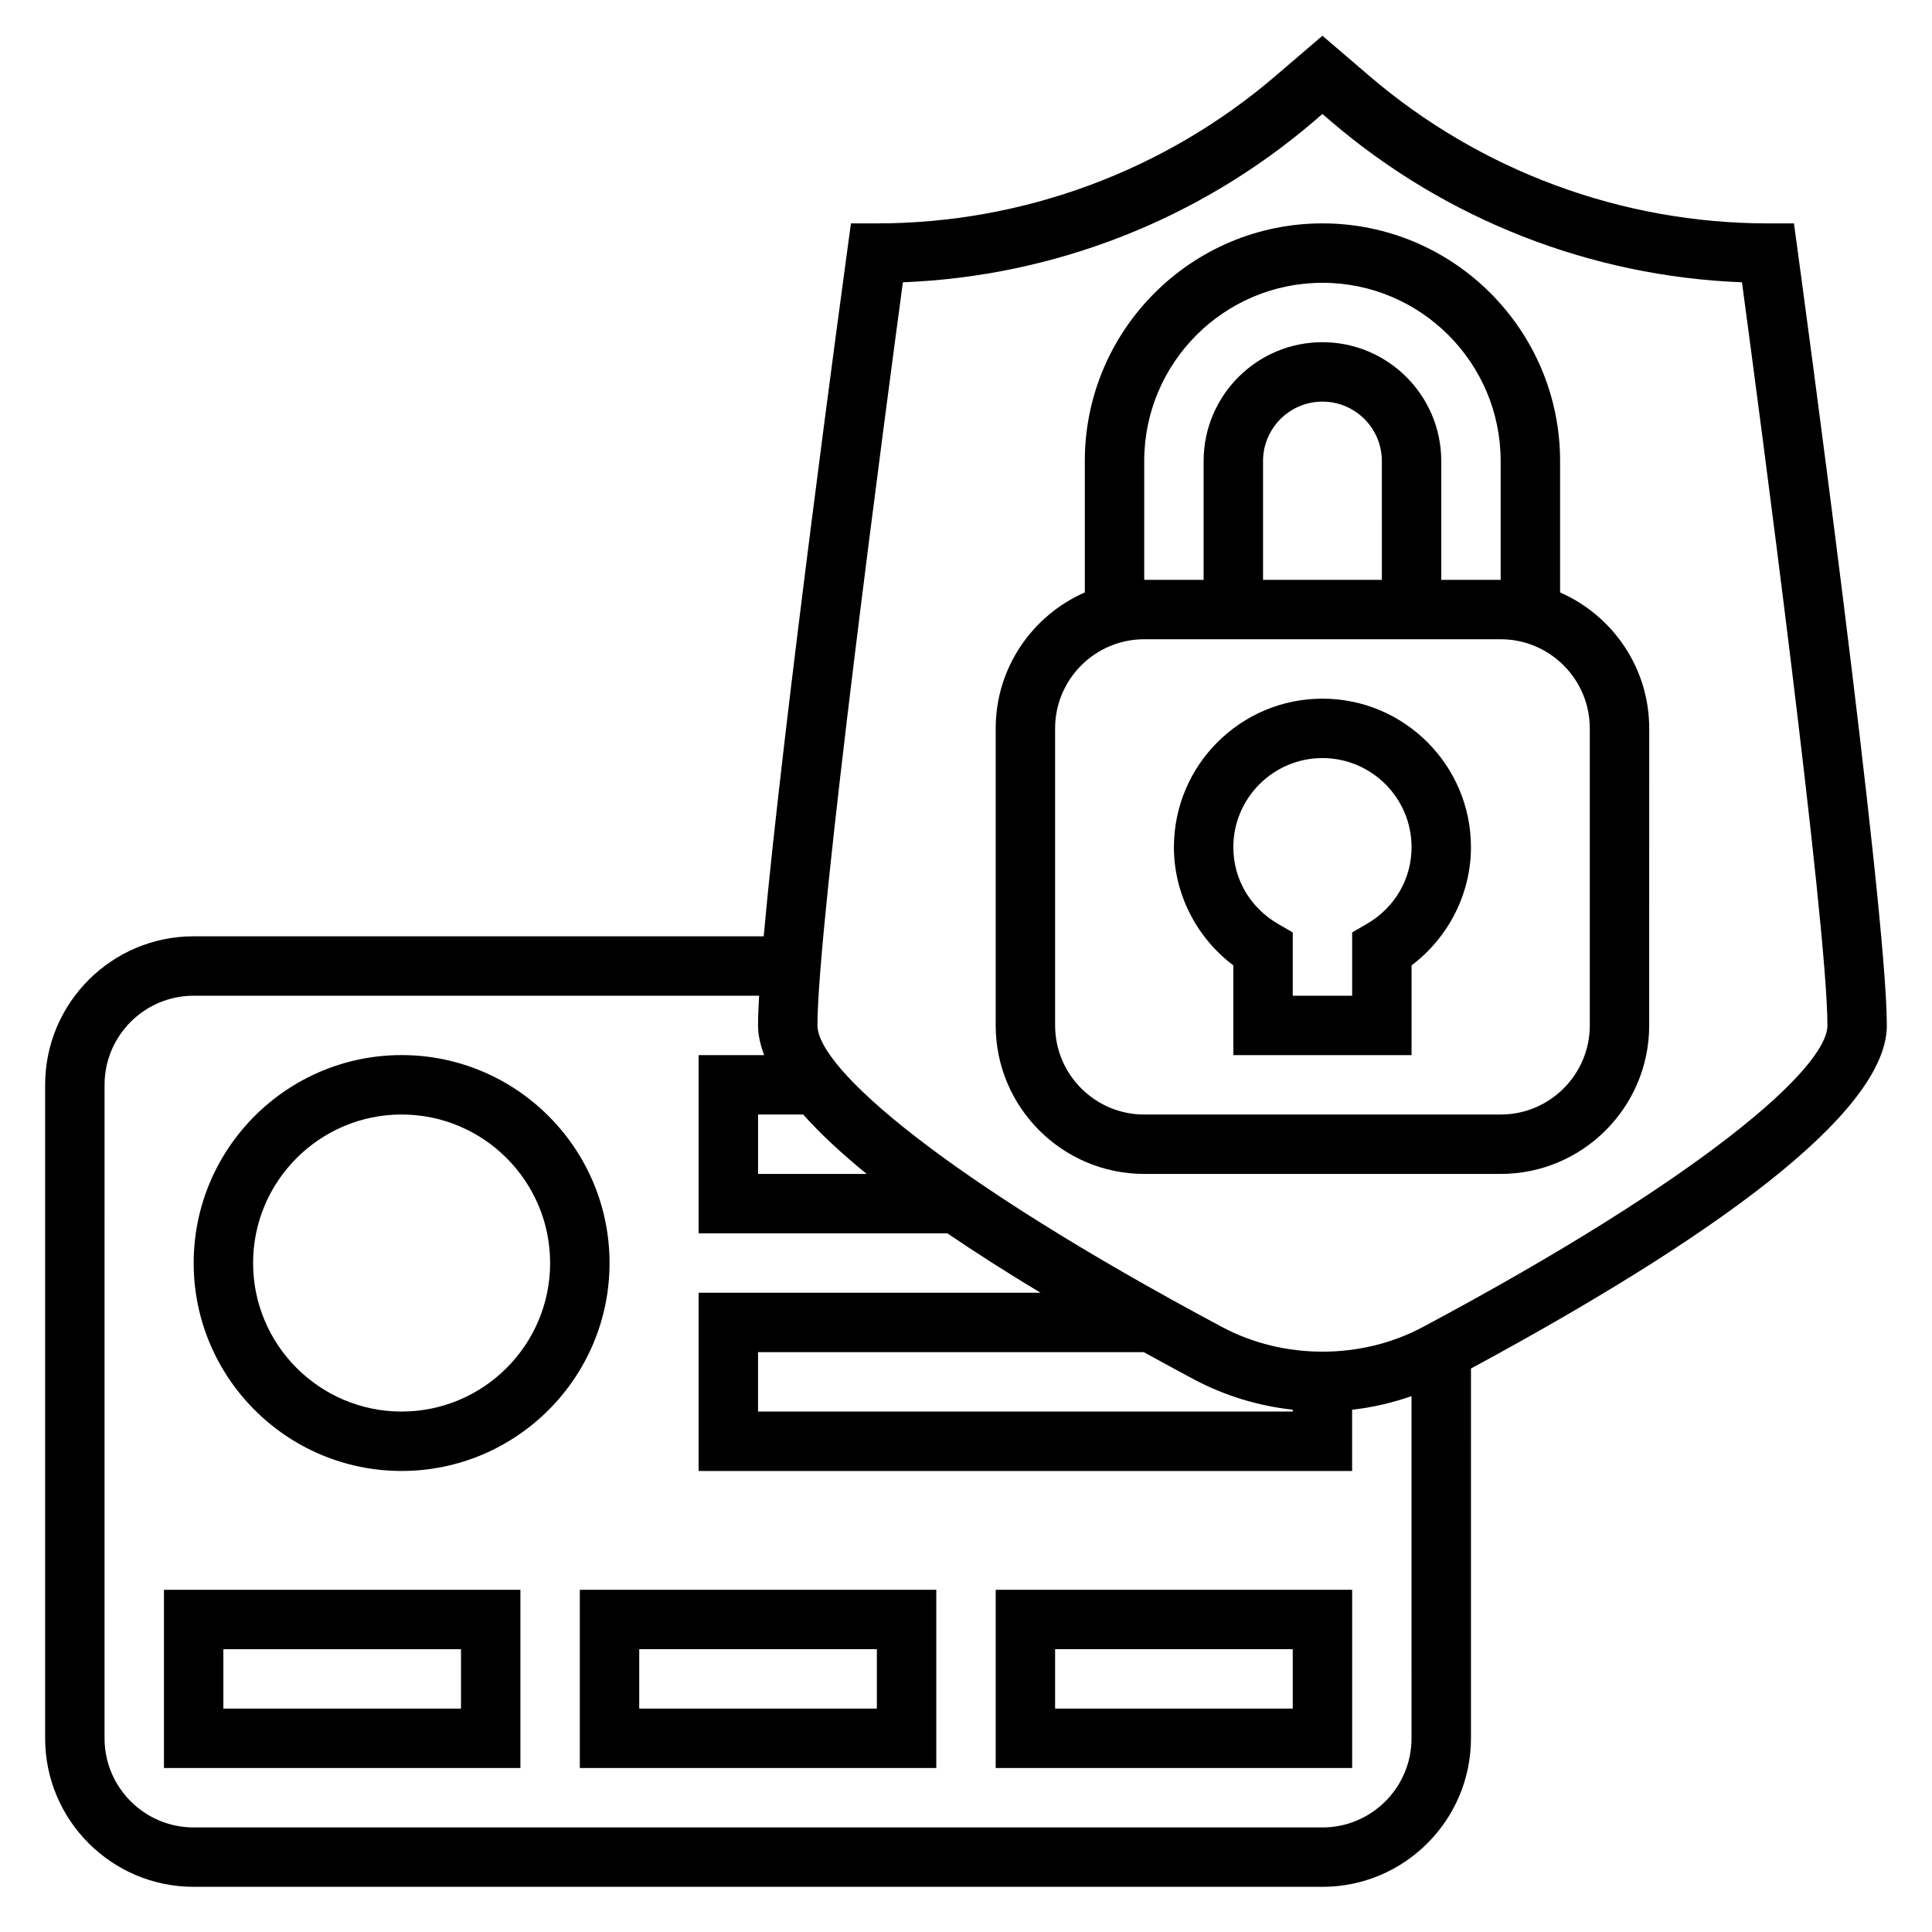 <?xml version="1.0" encoding="UTF-8"?>
<!-- Uploaded to: ICON Repo, www.iconrepo.com, Generator: ICON Repo Mixer Tools -->
<svg fill="#000000" width="800px" height="800px" version="1.1" viewBox="144 144 512 512" xmlns="http://www.w3.org/2000/svg">
 <g>
  <path d="m494.46 329.15c-21.703 0-39.359 17.656-39.359 39.359 0 12.305 5.934 23.938 15.742 31.324l0.004 23.781h47.23v-23.781c9.809-7.391 15.742-19.02 15.742-31.324 0.004-21.699-17.656-39.359-39.359-39.359zm11.785 59.68-3.91 2.273v16.77h-15.742v-16.766l-3.914-2.273c-7.41-4.316-11.832-11.914-11.832-20.32 0-13.02 10.598-23.617 23.617-23.617 13.02 0 23.617 10.598 23.617 23.617-0.004 8.406-4.426 16.004-11.836 20.316z"/>
  <path d="m557.44 301v-34.824c0-34.723-28.254-62.977-62.977-62.977-34.723 0-62.977 28.254-62.977 62.977v34.824c-13.879 6.094-23.617 19.926-23.617 36.023v78.719c0 21.703 17.656 39.359 39.359 39.359h94.465c21.703 0 39.359-17.656 39.359-39.359l0.004-78.719c0-16.098-9.738-29.93-23.617-36.023zm-110.21-34.824c0-26.047 21.184-47.23 47.23-47.23 26.047 0 47.23 21.184 47.23 47.23v31.488h-15.742v-31.488c0-17.367-14.121-31.488-31.488-31.488-17.367 0-31.488 14.121-31.488 31.488v31.488h-15.742zm62.977 31.488h-31.488v-31.488c0-8.684 7.062-15.742 15.742-15.742 8.684 0 15.742 7.062 15.742 15.742zm55.105 118.08c0 13.02-10.598 23.617-23.617 23.617h-94.465c-13.02 0-23.617-10.598-23.617-23.617v-78.719c0-13.02 10.598-23.617 23.617-23.617h94.465c13.02 0 23.617 10.598 23.617 23.617z"/>
  <path d="m644.03 415.74c0-31.652-22.719-198.64-23.688-205.73l-0.93-6.809h-6.871c-38.73 0-76.266-13.887-105.67-39.094l-12.414-10.637-12.414 10.637c-29.398 25.207-66.934 39.094-105.66 39.094h-6.871l-0.93 6.809c-0.82 5.981-17.121 125.81-22.191 182.12h-151.07c-21.703 0-39.359 17.656-39.359 39.359v173.18c0 21.703 17.656 39.359 39.359 39.359h299.14c21.703 0 39.359-17.656 39.359-39.359l0.004-97.996c73.066-39.5 110.21-70.102 110.21-90.93zm-270.36 39.359h-28.773v-15.742h11.957c4.402 4.934 9.988 10.188 16.816 15.742zm120.79 173.19h-299.14c-13.02 0-23.617-10.598-23.617-23.617l0.004-173.18c0-13.02 10.598-23.617 23.617-23.617h149.85c-0.184 3.133-0.285 5.809-0.285 7.871 0 2.481 0.582 5.117 1.629 7.871h-17.375v47.23h65.922c7.422 5.047 15.617 10.289 24.68 15.742l-90.602 0.004v47.23h173.18v-16.23c5.367-0.59 10.645-1.836 15.742-3.598l0.004 90.68c0 13.02-10.594 23.617-23.617 23.617zm-33.973-118.7c8.094 4.312 16.996 7 26.105 7.996l-0.004 0.488h-141.7v-15.742h102.22c4.328 2.383 8.777 4.801 13.375 7.258zm60.543-13.895c-16.27 8.684-36.855 8.684-53.129 0-74.098-39.535-107.27-68.645-107.27-79.957 0-27.129 18.324-164.84 22.641-196.93 40.027-1.551 78.508-16.594 109.02-42.746l2.164-1.855 2.164 1.859c30.512 26.152 68.992 41.195 109.02 42.746 4.316 32.082 22.645 169.8 22.645 196.93 0 11.312-33.168 40.422-107.26 79.957z"/>
  <path d="m250.43 423.61c-30.387 0-55.105 24.719-55.105 55.105s24.719 55.105 55.105 55.105c30.387 0 55.105-24.719 55.105-55.105s-24.719-55.105-55.105-55.105zm0 94.465c-21.703 0-39.359-17.656-39.359-39.359s17.656-39.359 39.359-39.359c21.703 0 39.359 17.656 39.359 39.359s-17.656 39.359-39.359 39.359z"/>
  <path d="m187.45 612.54h94.465v-47.23h-94.465zm15.746-31.488h62.977v15.742l-62.977 0.004z"/>
  <path d="m297.66 612.54h94.465v-47.23h-94.465zm15.742-31.488h62.977v15.742h-62.977z"/>
  <path d="m407.87 612.54h94.465v-47.23h-94.465zm15.742-31.488h62.977v15.742h-62.977z"/>
 </g>
</svg>